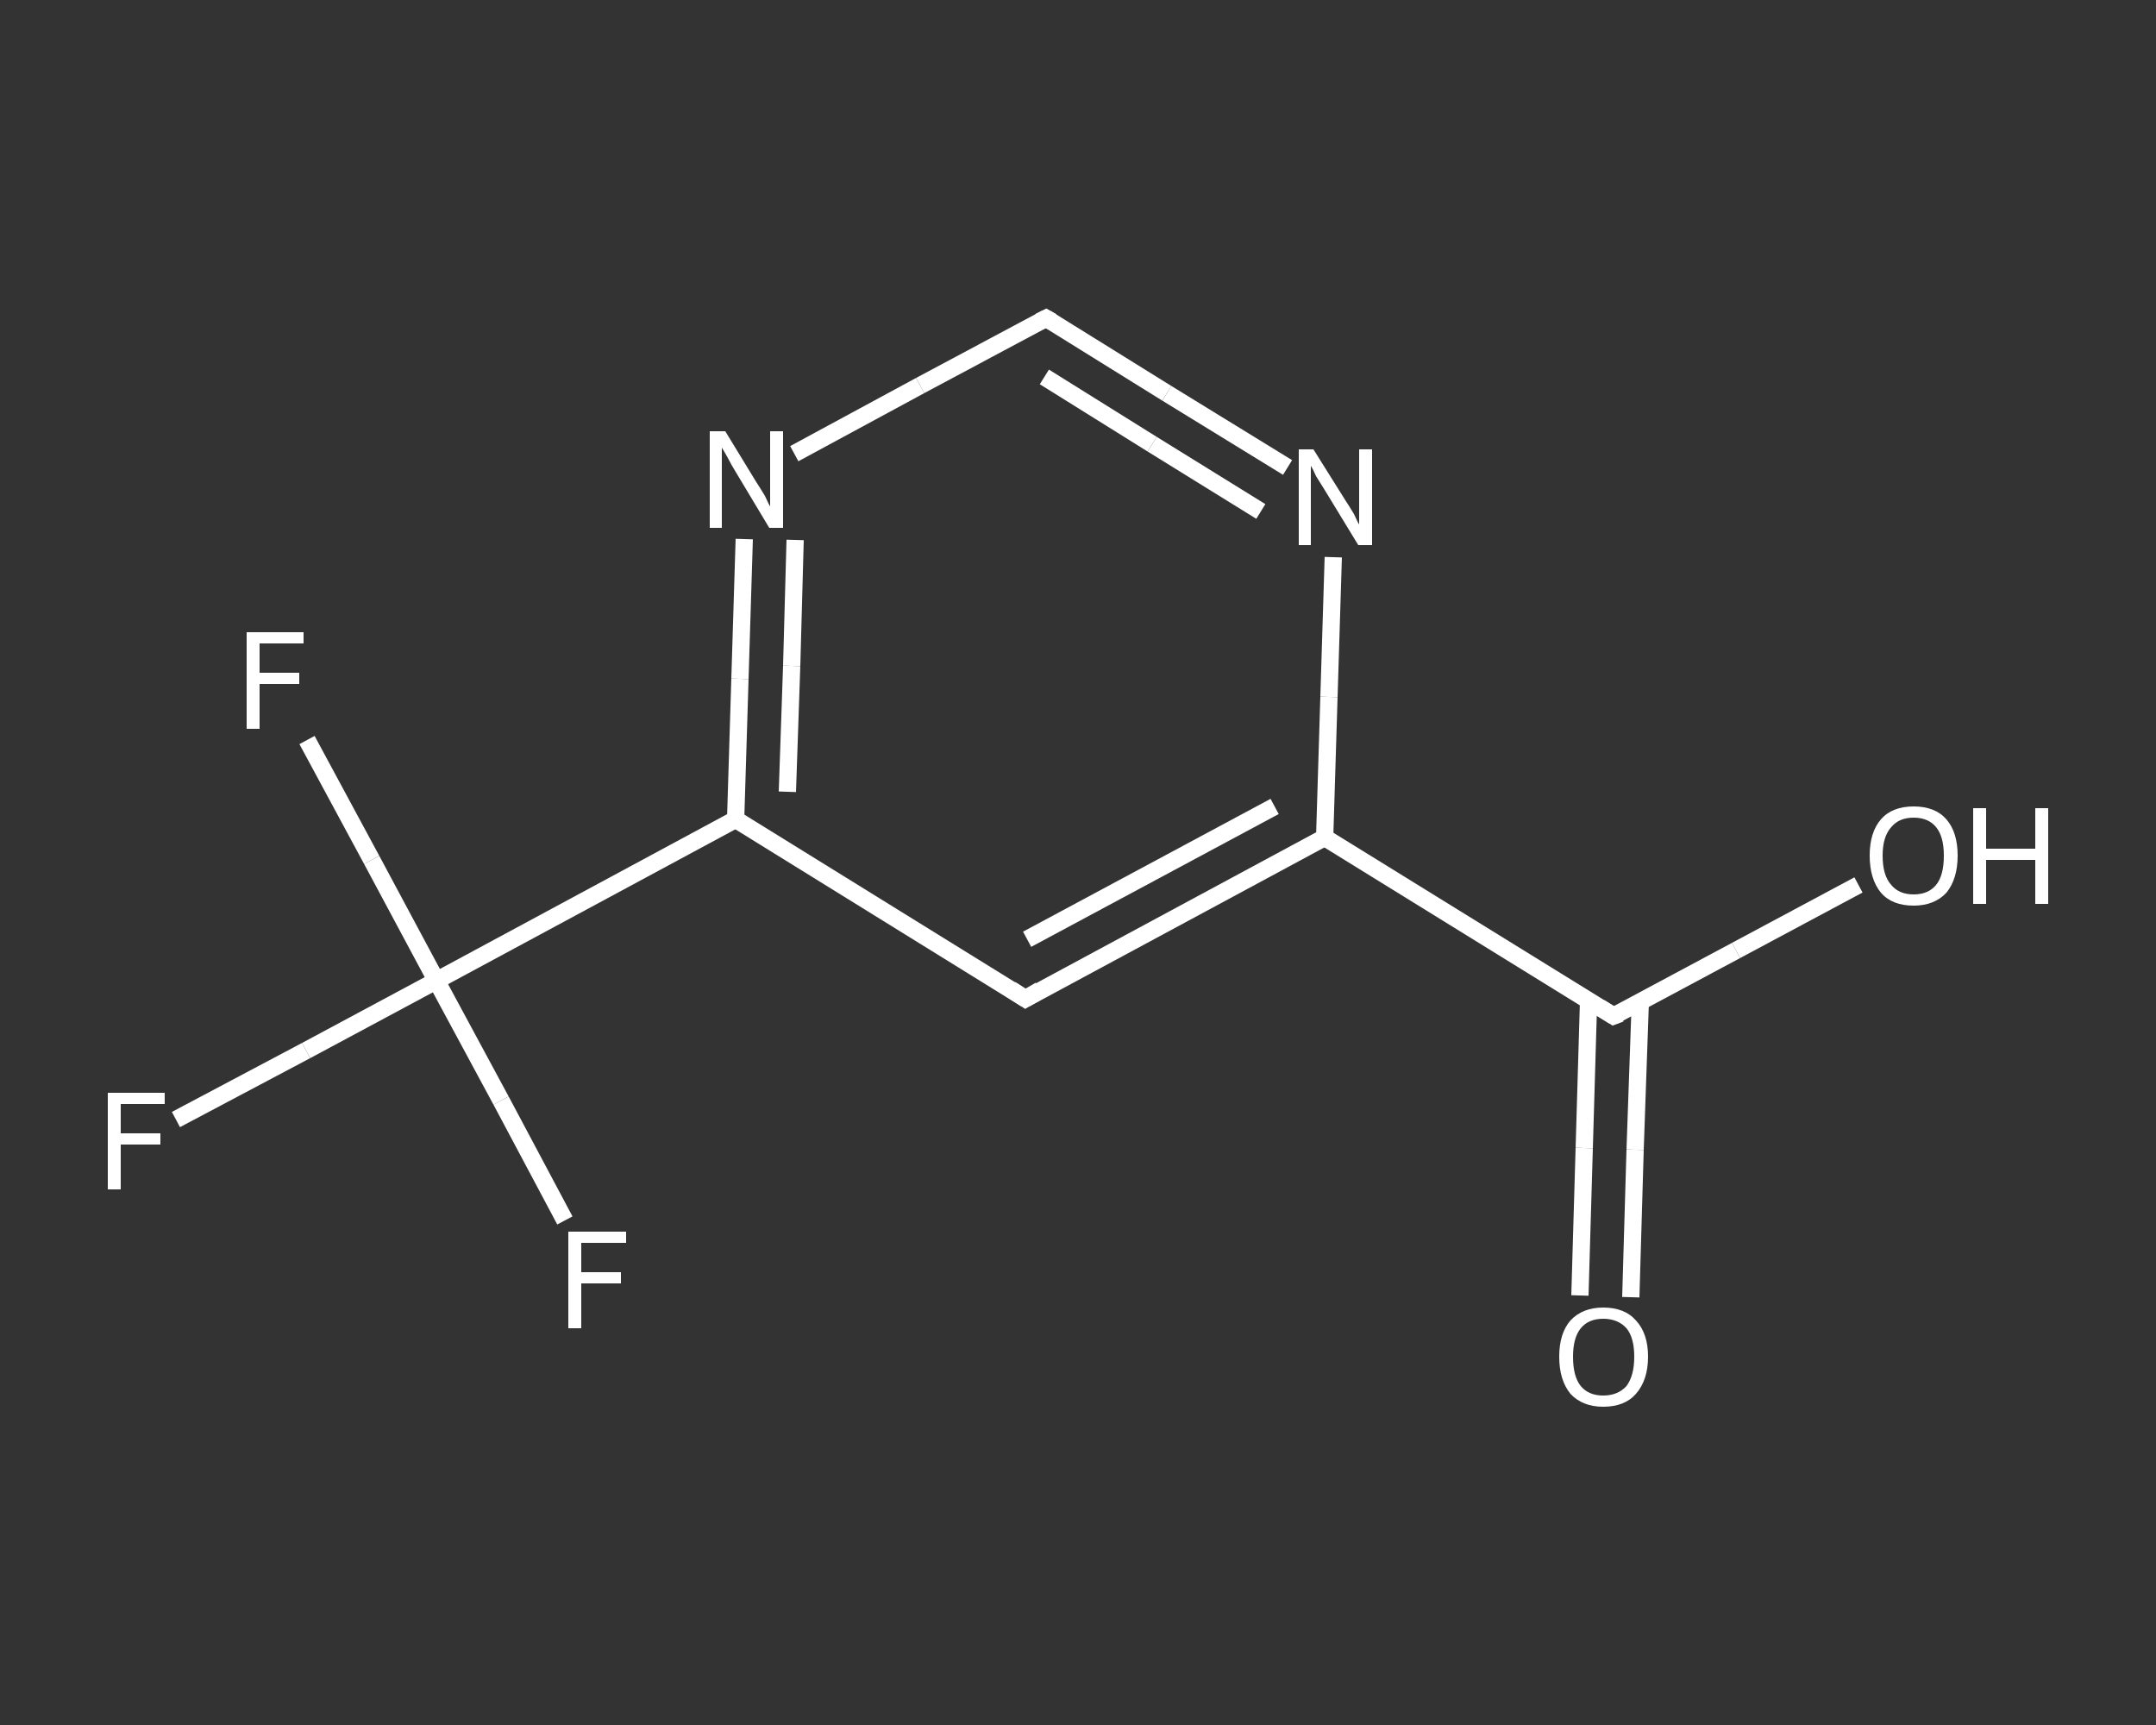 <?xml version='1.0' encoding='iso-8859-1'?>
<svg version='1.1' baseProfile='full'
              xmlns='http://www.w3.org/2000/svg'
                      xmlns:rdkit='http://www.rdkit.org/xml'
                      xmlns:xlink='http://www.w3.org/1999/xlink'
                  xml:space='preserve'
width='250px' height='200px' viewBox='0 0 250 200'>
<rect x="0" y="0" width="250" height="200" fill="#333333" stroke="none"/>
<!-- END OF HEADER -->
<rect style='opacity:1.0;fill:transparent;stroke:none' width='250.0' height='200.0' x='0.0' y='0.0'> </rect>
<path class='bond-0 atom-0 atom-1' d='M 183.2,150.2 L 183.7,133.1' style='fill:none;fill-rule:evenodd;stroke:#FFFFFF;stroke-width:2.0px;stroke-linecap:butt;stroke-linejoin:miter;stroke-opacity:1' />
<path class='bond-0 atom-0 atom-1' d='M 183.7,133.1 L 184.2,116.1' style='fill:none;fill-rule:evenodd;stroke:#FFFFFF;stroke-width:2.0px;stroke-linecap:butt;stroke-linejoin:miter;stroke-opacity:1' />
<path class='bond-0 atom-0 atom-1' d='M 189.1,150.4 L 189.6,133.3' style='fill:none;fill-rule:evenodd;stroke:#FFFFFF;stroke-width:2.0px;stroke-linecap:butt;stroke-linejoin:miter;stroke-opacity:1' />
<path class='bond-0 atom-0 atom-1' d='M 189.6,133.3 L 190.2,116.2' style='fill:none;fill-rule:evenodd;stroke:#FFFFFF;stroke-width:2.0px;stroke-linecap:butt;stroke-linejoin:miter;stroke-opacity:1' />
<path class='bond-1 atom-1 atom-2' d='M 187.1,117.8 L 201.3,110.2' style='fill:none;fill-rule:evenodd;stroke:#FFFFFF;stroke-width:2.0px;stroke-linecap:butt;stroke-linejoin:miter;stroke-opacity:1' />
<path class='bond-1 atom-1 atom-2' d='M 201.3,110.2 L 215.5,102.6' style='fill:none;fill-rule:evenodd;stroke:#FFFFFF;stroke-width:2.0px;stroke-linecap:butt;stroke-linejoin:miter;stroke-opacity:1' />
<path class='bond-2 atom-1 atom-3' d='M 187.1,117.8 L 153.6,97.1' style='fill:none;fill-rule:evenodd;stroke:#FFFFFF;stroke-width:2.0px;stroke-linecap:butt;stroke-linejoin:miter;stroke-opacity:1' />
<path class='bond-3 atom-3 atom-4' d='M 153.6,97.1 L 118.9,115.8' style='fill:none;fill-rule:evenodd;stroke:#FFFFFF;stroke-width:2.0px;stroke-linecap:butt;stroke-linejoin:miter;stroke-opacity:1' />
<path class='bond-3 atom-3 atom-4' d='M 147.8,93.5 L 119.1,108.9' style='fill:none;fill-rule:evenodd;stroke:#FFFFFF;stroke-width:2.0px;stroke-linecap:butt;stroke-linejoin:miter;stroke-opacity:1' />
<path class='bond-4 atom-4 atom-5' d='M 118.9,115.8 L 85.3,95.0' style='fill:none;fill-rule:evenodd;stroke:#FFFFFF;stroke-width:2.0px;stroke-linecap:butt;stroke-linejoin:miter;stroke-opacity:1' />
<path class='bond-5 atom-5 atom-6' d='M 85.3,95.0 L 50.6,113.7' style='fill:none;fill-rule:evenodd;stroke:#FFFFFF;stroke-width:2.0px;stroke-linecap:butt;stroke-linejoin:miter;stroke-opacity:1' />
<path class='bond-6 atom-6 atom-7' d='M 50.6,113.7 L 35.5,121.8' style='fill:none;fill-rule:evenodd;stroke:#FFFFFF;stroke-width:2.0px;stroke-linecap:butt;stroke-linejoin:miter;stroke-opacity:1' />
<path class='bond-6 atom-6 atom-7' d='M 35.5,121.8 L 20.4,129.8' style='fill:none;fill-rule:evenodd;stroke:#FFFFFF;stroke-width:2.0px;stroke-linecap:butt;stroke-linejoin:miter;stroke-opacity:1' />
<path class='bond-7 atom-6 atom-8' d='M 50.6,113.7 L 43.1,99.7' style='fill:none;fill-rule:evenodd;stroke:#FFFFFF;stroke-width:2.0px;stroke-linecap:butt;stroke-linejoin:miter;stroke-opacity:1' />
<path class='bond-7 atom-6 atom-8' d='M 43.1,99.7 L 35.6,85.8' style='fill:none;fill-rule:evenodd;stroke:#FFFFFF;stroke-width:2.0px;stroke-linecap:butt;stroke-linejoin:miter;stroke-opacity:1' />
<path class='bond-8 atom-6 atom-9' d='M 50.6,113.7 L 58.1,127.6' style='fill:none;fill-rule:evenodd;stroke:#FFFFFF;stroke-width:2.0px;stroke-linecap:butt;stroke-linejoin:miter;stroke-opacity:1' />
<path class='bond-8 atom-6 atom-9' d='M 58.1,127.6 L 65.5,141.5' style='fill:none;fill-rule:evenodd;stroke:#FFFFFF;stroke-width:2.0px;stroke-linecap:butt;stroke-linejoin:miter;stroke-opacity:1' />
<path class='bond-9 atom-5 atom-10' d='M 85.3,95.0 L 85.8,78.7' style='fill:none;fill-rule:evenodd;stroke:#FFFFFF;stroke-width:2.0px;stroke-linecap:butt;stroke-linejoin:miter;stroke-opacity:1' />
<path class='bond-9 atom-5 atom-10' d='M 85.8,78.7 L 86.3,62.5' style='fill:none;fill-rule:evenodd;stroke:#FFFFFF;stroke-width:2.0px;stroke-linecap:butt;stroke-linejoin:miter;stroke-opacity:1' />
<path class='bond-9 atom-5 atom-10' d='M 91.3,91.8 L 91.8,77.2' style='fill:none;fill-rule:evenodd;stroke:#FFFFFF;stroke-width:2.0px;stroke-linecap:butt;stroke-linejoin:miter;stroke-opacity:1' />
<path class='bond-9 atom-5 atom-10' d='M 91.8,77.2 L 92.2,62.6' style='fill:none;fill-rule:evenodd;stroke:#FFFFFF;stroke-width:2.0px;stroke-linecap:butt;stroke-linejoin:miter;stroke-opacity:1' />
<path class='bond-10 atom-10 atom-11' d='M 92.1,52.6 L 106.7,44.7' style='fill:none;fill-rule:evenodd;stroke:#FFFFFF;stroke-width:2.0px;stroke-linecap:butt;stroke-linejoin:miter;stroke-opacity:1' />
<path class='bond-10 atom-10 atom-11' d='M 106.7,44.7 L 121.3,36.9' style='fill:none;fill-rule:evenodd;stroke:#FFFFFF;stroke-width:2.0px;stroke-linecap:butt;stroke-linejoin:miter;stroke-opacity:1' />
<path class='bond-11 atom-11 atom-12' d='M 121.3,36.9 L 135.3,45.6' style='fill:none;fill-rule:evenodd;stroke:#FFFFFF;stroke-width:2.0px;stroke-linecap:butt;stroke-linejoin:miter;stroke-opacity:1' />
<path class='bond-11 atom-11 atom-12' d='M 135.3,45.6 L 149.3,54.2' style='fill:none;fill-rule:evenodd;stroke:#FFFFFF;stroke-width:2.0px;stroke-linecap:butt;stroke-linejoin:miter;stroke-opacity:1' />
<path class='bond-11 atom-11 atom-12' d='M 121.1,43.7 L 133.6,51.5' style='fill:none;fill-rule:evenodd;stroke:#FFFFFF;stroke-width:2.0px;stroke-linecap:butt;stroke-linejoin:miter;stroke-opacity:1' />
<path class='bond-11 atom-11 atom-12' d='M 133.6,51.5 L 146.2,59.3' style='fill:none;fill-rule:evenodd;stroke:#FFFFFF;stroke-width:2.0px;stroke-linecap:butt;stroke-linejoin:miter;stroke-opacity:1' />
<path class='bond-12 atom-12 atom-3' d='M 154.6,64.6 L 154.1,80.8' style='fill:none;fill-rule:evenodd;stroke:#FFFFFF;stroke-width:2.0px;stroke-linecap:butt;stroke-linejoin:miter;stroke-opacity:1' />
<path class='bond-12 atom-12 atom-3' d='M 154.1,80.8 L 153.6,97.1' style='fill:none;fill-rule:evenodd;stroke:#FFFFFF;stroke-width:2.0px;stroke-linecap:butt;stroke-linejoin:miter;stroke-opacity:1' />
<path d='M 187.9,117.5 L 187.1,117.8 L 185.5,116.8' style='fill:none;stroke:#FFFFFF;stroke-width:2.0px;stroke-linecap:butt;stroke-linejoin:miter;stroke-opacity:1;' />
<path d='M 120.6,114.8 L 118.9,115.8 L 117.2,114.7' style='fill:none;stroke:#FFFFFF;stroke-width:2.0px;stroke-linecap:butt;stroke-linejoin:miter;stroke-opacity:1;' />
<path d='M 120.5,37.3 L 121.3,36.9 L 122.0,37.3' style='fill:none;stroke:#FFFFFF;stroke-width:2.0px;stroke-linecap:butt;stroke-linejoin:miter;stroke-opacity:1;' />
<path class='atom-0' d='M 180.8 157.3
Q 180.8 154.6, 182.1 153.1
Q 183.5 151.6, 185.9 151.6
Q 188.4 151.6, 189.7 153.1
Q 191.1 154.6, 191.1 157.3
Q 191.1 160.0, 189.7 161.6
Q 188.4 163.1, 185.9 163.1
Q 183.5 163.1, 182.1 161.6
Q 180.8 160.0, 180.8 157.3
M 185.9 161.8
Q 187.6 161.8, 188.6 160.7
Q 189.5 159.5, 189.5 157.3
Q 189.5 155.1, 188.6 154.0
Q 187.6 152.9, 185.9 152.9
Q 184.2 152.9, 183.3 154.0
Q 182.4 155.1, 182.4 157.3
Q 182.4 159.6, 183.3 160.7
Q 184.2 161.8, 185.9 161.8
' fill='#FFFFFF'/>
<path class='atom-2' d='M 216.8 99.2
Q 216.8 96.5, 218.1 95.0
Q 219.4 93.5, 221.9 93.5
Q 224.4 93.5, 225.7 95.0
Q 227.0 96.5, 227.0 99.2
Q 227.0 101.9, 225.7 103.5
Q 224.3 105.0, 221.9 105.0
Q 219.4 105.0, 218.1 103.5
Q 216.8 101.9, 216.8 99.2
M 221.9 103.7
Q 223.6 103.7, 224.5 102.6
Q 225.4 101.5, 225.4 99.2
Q 225.4 97.0, 224.5 95.9
Q 223.6 94.8, 221.9 94.8
Q 220.2 94.8, 219.3 95.9
Q 218.3 97.0, 218.3 99.2
Q 218.3 101.5, 219.3 102.6
Q 220.2 103.7, 221.9 103.7
' fill='#FFFFFF'/>
<path class='atom-2' d='M 228.8 93.7
L 230.3 93.7
L 230.3 98.4
L 236.0 98.4
L 236.0 93.7
L 237.5 93.7
L 237.5 104.8
L 236.0 104.8
L 236.0 99.7
L 230.3 99.7
L 230.3 104.8
L 228.8 104.8
L 228.8 93.7
' fill='#FFFFFF'/>
<path class='atom-7' d='M 12.5 126.7
L 19.1 126.7
L 19.1 128.0
L 14.0 128.0
L 14.0 131.4
L 18.6 131.4
L 18.6 132.7
L 14.0 132.7
L 14.0 137.9
L 12.5 137.9
L 12.5 126.7
' fill='#FFFFFF'/>
<path class='atom-8' d='M 28.6 73.3
L 35.2 73.3
L 35.2 74.6
L 30.1 74.6
L 30.1 78.0
L 34.7 78.0
L 34.7 79.3
L 30.1 79.3
L 30.1 84.5
L 28.6 84.5
L 28.6 73.3
' fill='#FFFFFF'/>
<path class='atom-9' d='M 65.9 142.8
L 72.6 142.8
L 72.6 144.1
L 67.4 144.1
L 67.4 147.5
L 72.0 147.5
L 72.0 148.8
L 67.4 148.8
L 67.4 154.0
L 65.9 154.0
L 65.9 142.8
' fill='#FFFFFF'/>
<path class='atom-10' d='M 84.1 50.0
L 87.7 55.9
Q 88.1 56.5, 88.7 57.5
Q 89.2 58.6, 89.3 58.7
L 89.3 50.0
L 90.8 50.0
L 90.8 61.2
L 89.2 61.2
L 85.3 54.7
Q 84.8 53.9, 84.4 53.1
Q 83.9 52.2, 83.7 51.9
L 83.7 61.2
L 82.3 61.2
L 82.3 50.0
L 84.1 50.0
' fill='#FFFFFF'/>
<path class='atom-12' d='M 152.3 52.1
L 156.0 58.0
Q 156.4 58.6, 157.0 59.6
Q 157.5 60.7, 157.6 60.8
L 157.6 52.1
L 159.1 52.1
L 159.1 63.2
L 157.5 63.2
L 153.6 56.8
Q 153.1 56.0, 152.6 55.2
Q 152.2 54.3, 152.0 54.0
L 152.0 63.2
L 150.6 63.2
L 150.6 52.1
L 152.3 52.1
' fill='#FFFFFF'/>
</svg>
